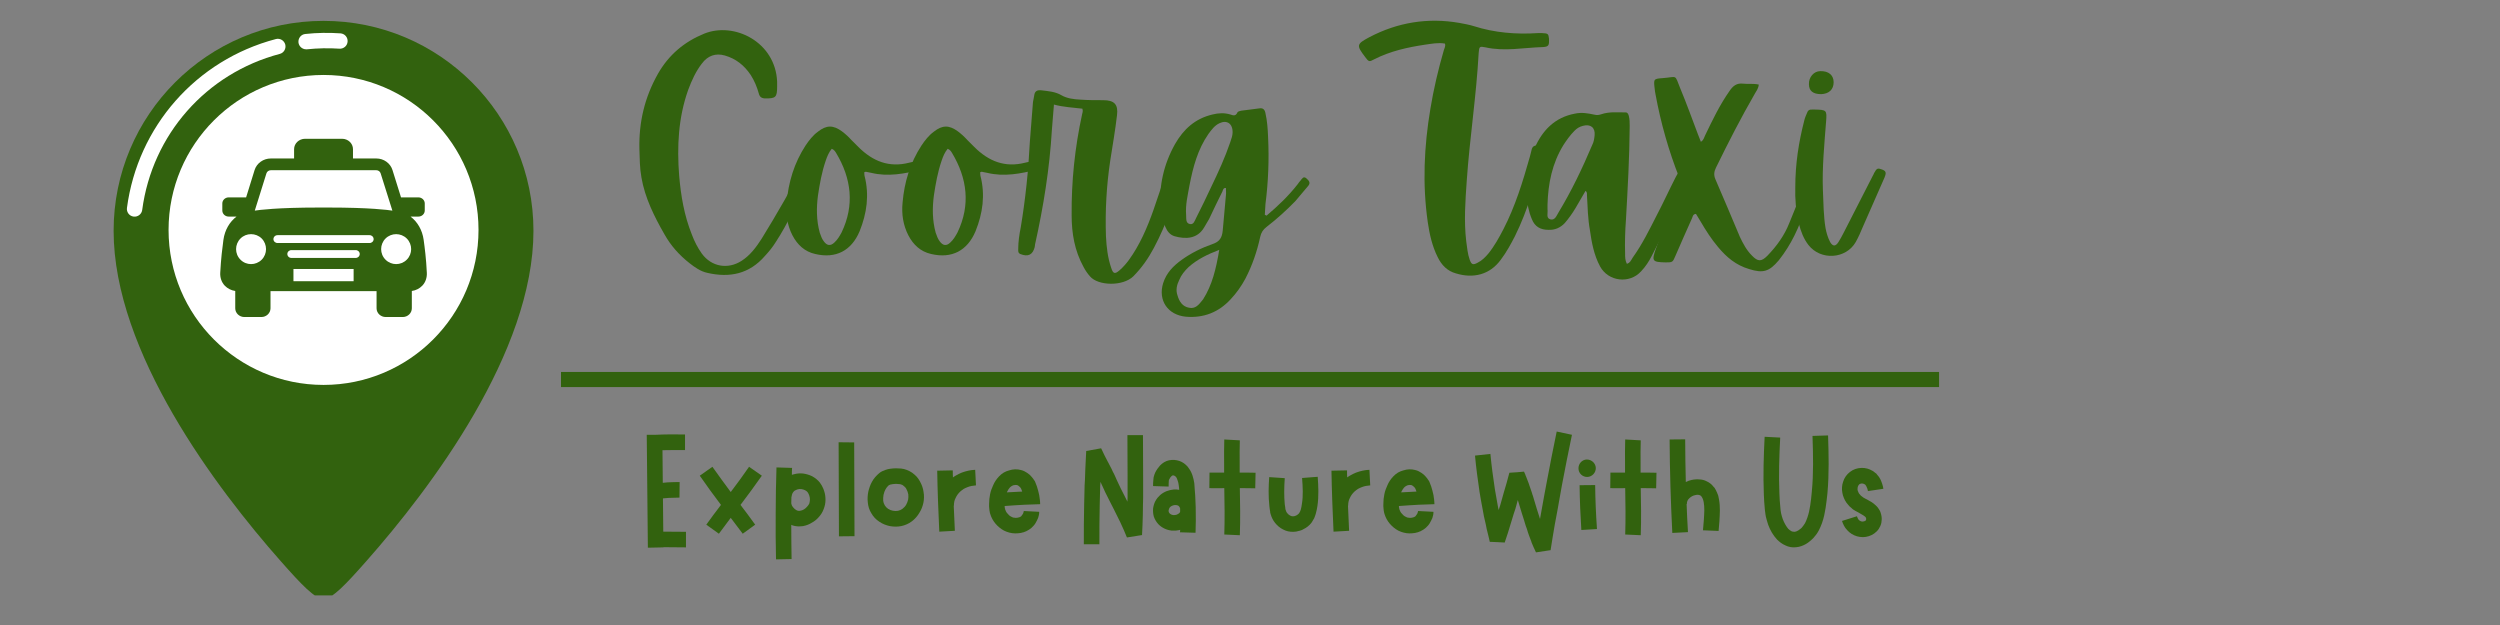 <svg xmlns="http://www.w3.org/2000/svg" xmlns:xlink="http://www.w3.org/1999/xlink" width="164" zoomAndPan="magnify" viewBox="0 0 123 30.75" height="41" preserveAspectRatio="xMidYMid meet" version="1.0"><rect x="0" y="0" width="123" height="30.75" fill="#808080" stroke="none"/><defs><g/><clipPath id="ff0b9e6509"><path d="M 5.59 1.027 L 26.246 1.027 L 26.246 29.293 L 5.59 29.293 Z M 5.59 1.027 " clip-rule="nonzero"/></clipPath><clipPath id="c6718bb13e"><path d="M 6 1.023 L 15 1.023 L 15 11 L 6 11 Z M 6 1.023 " clip-rule="nonzero"/></clipPath><clipPath id="04dd614296"><path d="M 14 1.023 L 18 1.023 L 18 3 L 14 3 Z M 14 1.023 " clip-rule="nonzero"/></clipPath></defs><path stroke-linecap="butt" transform="matrix(0.744, 0, -0, 0.744, 27.602, 18.301)" fill="none" stroke-linejoin="miter" d="M -0.001 0.499 L 91.13 0.499 " stroke="#32620e" stroke-width="1" stroke-opacity="1" stroke-miterlimit="4"/><g clip-path="url(#ff0b9e6509)"><path fill="#32620e" d="M 15.918 29.465 C 16.344 29.465 17.008 28.758 18.023 27.609 C 21.199 24.016 26.246 17.324 26.246 11.355 C 26.246 5.652 21.621 1.027 15.918 1.027 C 10.215 1.027 5.59 5.652 5.59 11.355 C 5.59 17.324 10.637 24.016 13.812 27.609 C 14.828 28.758 15.492 29.465 15.918 29.465 " fill-opacity="1" fill-rule="nonzero"/></g><g clip-path="url(#c6718bb13e)"><path fill="#ffffff" d="M 6.57 10.656 C 6.363 10.629 6.219 10.438 6.246 10.23 C 6.777 6.215 9.656 2.953 13.57 1.922 C 13.773 1.867 13.98 1.988 14.035 2.191 C 14.086 2.395 13.965 2.602 13.766 2.652 C 10.145 3.609 7.488 6.621 6.996 10.332 C 6.969 10.539 6.777 10.684 6.57 10.656 " fill-opacity="1" fill-rule="nonzero"/></g><g clip-path="url(#04dd614296)"><path fill="#ffffff" d="M 15.062 2.426 C 14.871 2.426 14.707 2.281 14.684 2.09 C 14.664 1.879 14.812 1.691 15.023 1.672 C 15.594 1.609 16.176 1.602 16.75 1.641 C 16.961 1.656 17.117 1.836 17.102 2.043 C 17.09 2.254 16.906 2.41 16.699 2.395 C 16.168 2.359 15.629 2.371 15.102 2.426 C 15.09 2.426 15.074 2.426 15.062 2.426 " fill-opacity="1" fill-rule="nonzero"/></g><path fill="#ffffff" d="M 23.543 11.312 C 23.543 15.523 20.129 18.938 15.918 18.938 C 11.707 18.938 8.293 15.523 8.293 11.312 C 8.293 7.102 11.707 3.688 15.918 3.688 C 20.129 3.688 23.543 7.102 23.543 11.312 " fill-opacity="1" fill-rule="nonzero"/><path fill="#32620e" d="M 13.109 8.527 C 13.137 8.438 13.227 8.375 13.324 8.375 L 18.516 8.375 C 18.613 8.375 18.699 8.438 18.727 8.527 L 19.305 10.363 C 19.105 10.332 18.223 10.211 16.152 10.211 L 15.684 10.211 C 13.617 10.211 12.734 10.332 12.535 10.363 Z M 21 13.422 C 20.969 12.734 20.895 12.172 20.844 11.801 C 20.777 11.312 20.535 10.91 20.199 10.656 L 20.582 10.656 C 20.758 10.656 20.898 10.523 20.898 10.355 L 20.898 10.012 C 20.898 9.844 20.758 9.711 20.582 9.711 L 19.73 9.711 L 19.309 8.363 C 19.203 8.027 18.879 7.797 18.516 7.797 L 17.367 7.797 L 17.367 7.34 C 17.367 7.059 17.129 6.828 16.832 6.828 L 15.008 6.828 C 14.711 6.828 14.469 7.059 14.469 7.34 L 14.469 7.797 L 13.324 7.797 C 12.961 7.797 12.633 8.027 12.527 8.363 L 12.109 9.711 L 11.254 9.711 C 11.078 9.711 10.938 9.844 10.938 10.012 L 10.938 10.355 C 10.938 10.523 11.078 10.656 11.254 10.656 L 11.637 10.656 C 11.301 10.91 11.059 11.312 10.992 11.801 C 10.941 12.172 10.871 12.734 10.836 13.422 C 10.824 13.652 10.895 13.883 11.059 14.055 C 11.195 14.195 11.379 14.289 11.574 14.316 L 11.574 15.168 C 11.574 15.406 11.777 15.598 12.023 15.598 L 12.859 15.598 C 13.105 15.598 13.309 15.406 13.309 15.168 L 13.309 14.324 L 18.527 14.324 L 18.527 15.168 C 18.527 15.406 18.73 15.598 18.98 15.598 L 19.812 15.598 C 20.062 15.598 20.262 15.406 20.262 15.168 L 20.262 14.316 C 20.461 14.289 20.641 14.195 20.777 14.055 C 20.941 13.883 21.012 13.652 21 13.422 " fill-opacity="1" fill-rule="nonzero"/><path fill="#ffffff" d="M 12.875 11.734 C 13.16 12.023 13.16 12.492 12.875 12.777 C 12.586 13.066 12.117 13.066 11.832 12.777 C 11.543 12.492 11.543 12.023 11.832 11.734 C 12.117 11.449 12.586 11.449 12.875 11.734 " fill-opacity="1" fill-rule="nonzero"/><path fill="#ffffff" d="M 18.184 11.957 L 13.656 11.957 C 13.543 11.957 13.453 11.871 13.453 11.766 C 13.453 11.656 13.543 11.57 13.656 11.57 L 18.184 11.57 C 18.293 11.57 18.383 11.656 18.383 11.766 C 18.383 11.871 18.293 11.957 18.184 11.957 " fill-opacity="1" fill-rule="nonzero"/><path fill="#ffffff" d="M 17.5 12.691 L 14.34 12.691 C 14.227 12.691 14.137 12.605 14.137 12.496 C 14.137 12.391 14.227 12.305 14.34 12.305 L 17.5 12.305 C 17.609 12.305 17.699 12.391 17.699 12.496 C 17.699 12.605 17.609 12.691 17.5 12.691 " fill-opacity="1" fill-rule="nonzero"/><path fill="#ffffff" d="M 14.438 13.836 L 14.438 13.234 L 17.398 13.234 L 17.398 13.836 L 14.438 13.836 " fill-opacity="1" fill-rule="nonzero"/><path fill="#ffffff" d="M 20.012 11.734 C 20.301 12.023 20.301 12.492 20.012 12.777 C 19.723 13.066 19.258 13.066 18.969 12.777 C 18.68 12.492 18.68 12.023 18.969 11.734 C 19.258 11.449 19.723 11.449 20.012 11.734 " fill-opacity="1" fill-rule="nonzero"/><g fill="#32620e" fill-opacity="1"><g transform="translate(30.743, 12.523)"><g><path d="M 0.816 -3.789 C 0.988 -2.789 1.445 -1.871 1.945 -1 C 2.258 -0.441 2.672 0.027 3.188 0.43 C 3.445 0.629 3.719 0.828 4.059 0.902 C 5.16 1.156 6.121 0.957 6.891 0.07 C 7.09 -0.145 7.277 -0.371 7.434 -0.629 C 7.734 -1.086 7.992 -1.574 8.25 -2.059 C 8.707 -2.918 9.191 -3.762 9.609 -4.648 C 9.723 -4.902 9.695 -4.961 9.406 -5.031 C 9.234 -5.062 9.121 -5.02 9.051 -4.859 C 8.992 -4.762 8.938 -4.648 8.879 -4.547 C 8.207 -3.262 7.492 -2.016 6.734 -0.785 C 6.461 -0.359 6.164 0.043 5.734 0.316 C 5.062 0.742 4.262 0.602 3.789 -0.043 C 3.574 -0.344 3.418 -0.656 3.289 -1 C 2.918 -1.93 2.758 -2.887 2.672 -3.875 C 2.559 -5.32 2.629 -6.734 3.117 -8.105 C 3.289 -8.562 3.488 -9.008 3.789 -9.395 C 4.074 -9.781 4.461 -9.922 4.918 -9.793 C 5.461 -9.637 5.875 -9.309 6.191 -8.836 C 6.375 -8.551 6.504 -8.234 6.59 -7.922 C 6.633 -7.75 6.734 -7.68 6.922 -7.68 C 7.422 -7.68 7.492 -7.734 7.492 -8.266 C 7.492 -8.336 7.492 -8.422 7.492 -8.508 C 7.406 -10.465 5.375 -11.465 3.902 -10.867 C 2.918 -10.465 2.16 -9.824 1.629 -8.895 C 0.973 -7.734 0.688 -6.52 0.715 -5.203 C 0.73 -4.734 0.73 -4.262 0.816 -3.789 Z M 0.816 -3.789 "/></g></g></g><g fill="#32620e" fill-opacity="1"><g transform="translate(39.09, 12.523)"><g><path d="M 3.504 -4.074 C 3.602 -4.059 3.688 -4.031 3.773 -4.02 C 4.605 -3.816 5.418 -3.977 6.219 -4.176 C 6.391 -4.219 6.434 -4.305 6.391 -4.477 C 6.363 -4.633 6.246 -4.648 6.121 -4.617 C 5.961 -4.574 5.805 -4.562 5.648 -4.52 C 4.648 -4.262 3.848 -4.59 3.145 -5.289 C 3.031 -5.406 2.918 -5.52 2.801 -5.633 C 2.66 -5.789 2.504 -5.934 2.332 -6.062 C 1.902 -6.375 1.574 -6.375 1.156 -6.047 C 0.902 -5.863 0.715 -5.617 0.543 -5.363 C -0.016 -4.504 -0.301 -3.559 -0.387 -2.547 C -0.441 -1.988 -0.359 -1.445 -0.102 -0.945 C 0.145 -0.473 0.5 -0.145 1.016 -0.027 C 2.031 0.215 2.801 -0.188 3.203 -1.145 C 3.559 -2.031 3.688 -2.93 3.445 -3.875 C 3.43 -3.918 3.445 -3.977 3.43 -4.047 C 3.488 -4.059 3.488 -4.074 3.504 -4.074 Z M 2.043 -5.004 C 2.801 -3.746 2.961 -2.43 2.316 -1.086 C 2.215 -0.902 2.117 -0.73 1.957 -0.586 C 1.773 -0.414 1.602 -0.43 1.445 -0.645 C 1.344 -0.773 1.301 -0.914 1.242 -1.074 C 1.074 -1.688 1.074 -2.301 1.156 -2.918 C 1.242 -3.488 1.344 -4.059 1.531 -4.605 C 1.602 -4.816 1.688 -5.031 1.832 -5.203 C 1.945 -5.16 2 -5.074 2.043 -5.004 Z M 2.043 -5.004 "/></g></g></g><g fill="#32620e" fill-opacity="1"><g transform="translate(44.793, 12.523)"><g><path d="M 3.504 -4.074 C 3.602 -4.059 3.688 -4.031 3.773 -4.02 C 4.605 -3.816 5.418 -3.977 6.219 -4.176 C 6.391 -4.219 6.434 -4.305 6.391 -4.477 C 6.363 -4.633 6.246 -4.648 6.121 -4.617 C 5.961 -4.574 5.805 -4.562 5.648 -4.52 C 4.648 -4.262 3.848 -4.59 3.145 -5.289 C 3.031 -5.406 2.918 -5.52 2.801 -5.633 C 2.66 -5.789 2.504 -5.934 2.332 -6.062 C 1.902 -6.375 1.574 -6.375 1.156 -6.047 C 0.902 -5.863 0.715 -5.617 0.543 -5.363 C -0.016 -4.504 -0.301 -3.559 -0.387 -2.547 C -0.441 -1.988 -0.359 -1.445 -0.102 -0.945 C 0.145 -0.473 0.5 -0.145 1.016 -0.027 C 2.031 0.215 2.801 -0.188 3.203 -1.145 C 3.559 -2.031 3.688 -2.93 3.445 -3.875 C 3.43 -3.918 3.445 -3.977 3.43 -4.047 C 3.488 -4.059 3.488 -4.074 3.504 -4.074 Z M 2.043 -5.004 C 2.801 -3.746 2.961 -2.43 2.316 -1.086 C 2.215 -0.902 2.117 -0.73 1.957 -0.586 C 1.773 -0.414 1.602 -0.43 1.445 -0.645 C 1.344 -0.773 1.301 -0.914 1.242 -1.074 C 1.074 -1.688 1.074 -2.301 1.156 -2.918 C 1.242 -3.488 1.344 -4.059 1.531 -4.605 C 1.602 -4.816 1.688 -5.031 1.832 -5.203 C 1.945 -5.16 2 -5.074 2.043 -5.004 Z M 2.043 -5.004 "/></g></g></g><g fill="#32620e" fill-opacity="1"><g transform="translate(50.495, 12.523)"><g><path d="M 2.746 -6.906 C 2.387 -5.262 2.215 -3.602 2.23 -1.93 C 2.23 -1.043 2.375 -0.188 2.816 0.613 C 2.902 0.773 3.004 0.93 3.133 1.074 C 3.531 1.543 4.746 1.574 5.262 1.074 C 5.676 0.656 6.004 0.188 6.277 -0.328 C 6.922 -1.531 7.336 -2.832 7.719 -4.133 C 7.762 -4.289 7.805 -4.445 7.836 -4.605 C 7.863 -4.676 7.879 -4.746 7.805 -4.789 C 7.648 -4.891 7.477 -4.875 7.305 -4.875 C 7.176 -4.875 7.148 -4.734 7.121 -4.633 C 6.906 -4.047 6.676 -3.445 6.477 -2.844 C 6.191 -1.973 5.875 -1.086 5.406 -0.285 C 5.176 0.102 4.934 0.473 4.59 0.773 C 4.359 0.973 4.273 0.957 4.176 0.656 C 4.004 0.156 3.945 -0.371 3.918 -0.902 C 3.875 -2.16 3.945 -3.402 4.133 -4.648 C 4.246 -5.375 4.375 -6.105 4.461 -6.848 C 4.531 -7.379 4.332 -7.594 3.789 -7.594 C 3.418 -7.594 3.031 -7.594 2.66 -7.621 C 2.332 -7.637 2 -7.68 1.73 -7.836 C 1.414 -8.02 1.086 -8.035 0.758 -8.078 C 0.543 -8.105 0.414 -8.051 0.387 -7.82 C 0.371 -7.707 0.344 -7.605 0.328 -7.508 C 0.285 -6.848 0.215 -6.191 0.172 -5.52 C 0.102 -4.117 -0.043 -2.73 -0.273 -1.344 C -0.344 -0.988 -0.398 -0.629 -0.398 -0.273 C -0.398 -0.172 -0.414 -0.086 -0.301 -0.027 C 0.086 0.129 0.316 0.016 0.414 -0.371 C 0.414 -0.414 0.43 -0.457 0.43 -0.5 C 0.844 -2.359 1.145 -4.23 1.258 -6.133 C 1.285 -6.535 1.328 -6.934 1.359 -7.379 C 1.832 -7.25 2.289 -7.234 2.758 -7.176 C 2.801 -7.047 2.758 -6.977 2.746 -6.906 Z M 2.746 -6.906 "/></g></g></g><g fill="#32620e" fill-opacity="1"><g transform="translate(57.327, 12.523)"><g><path d="M 4.902 -1.957 C 4.918 -2.129 4.918 -2.316 4.934 -2.488 C 5.074 -3.574 5.117 -4.691 5.062 -5.789 C 5.047 -6.176 5.02 -6.578 4.934 -6.949 C 4.902 -7.133 4.816 -7.219 4.633 -7.191 C 4.348 -7.148 4.047 -7.121 3.746 -7.078 C 3.676 -7.062 3.574 -7.047 3.547 -6.977 C 3.461 -6.793 3.332 -6.848 3.203 -6.891 C 2.918 -6.977 2.617 -6.965 2.332 -6.891 C 1.473 -6.691 0.902 -6.164 0.484 -5.434 C -0.07 -4.445 -0.316 -3.375 -0.23 -2.246 C -0.199 -1.93 -0.129 -1.629 0.016 -1.344 C 0.102 -1.145 0.23 -0.973 0.457 -0.902 C 1.016 -0.742 1.586 -0.773 1.914 -1.328 C 1.988 -1.473 2.086 -1.602 2.16 -1.746 C 2.375 -2.203 2.586 -2.645 2.816 -3.102 C 2.844 -3.176 2.859 -3.289 2.988 -3.273 C 2.988 -3.145 3.004 -3.031 2.988 -2.918 C 2.945 -2.332 2.875 -1.758 2.832 -1.188 C 2.801 -0.828 2.672 -0.629 2.332 -0.516 C 1.789 -0.328 1.273 -0.07 0.816 0.258 C 0.398 0.559 0.059 0.902 -0.102 1.414 C -0.359 2.258 0.129 2.973 1.016 3.059 C 1.887 3.133 2.629 2.844 3.219 2.203 C 3.504 1.902 3.746 1.559 3.945 1.188 C 4.289 0.527 4.52 -0.156 4.676 -0.871 C 4.719 -1.074 4.816 -1.23 4.988 -1.359 C 5.492 -1.746 5.961 -2.172 6.406 -2.629 C 6.621 -2.875 6.82 -3.133 7.035 -3.375 C 7.164 -3.531 7.078 -3.633 6.949 -3.746 C 6.805 -3.875 6.734 -3.73 6.664 -3.645 C 6.605 -3.59 6.562 -3.516 6.52 -3.461 C 6.062 -2.875 5.547 -2.387 4.988 -1.914 C 4.961 -1.93 4.934 -1.945 4.902 -1.957 Z M 3.203 -5.531 C 2.945 -4.773 2.617 -4.059 2.273 -3.344 C 2.031 -2.832 1.789 -2.316 1.531 -1.816 C 1.457 -1.672 1.402 -1.457 1.215 -1.5 C 1 -1.543 1.043 -1.773 1.031 -1.93 C 0.988 -2.445 1.113 -2.93 1.199 -3.418 C 1.371 -4.305 1.602 -5.176 2.129 -5.934 C 2.289 -6.148 2.43 -6.348 2.672 -6.461 C 3.031 -6.633 3.332 -6.449 3.316 -5.992 C 3.316 -5.863 3.262 -5.703 3.203 -5.531 Z M 1.859 2.215 C 1.844 2.23 1.832 2.23 1.832 2.246 C 1.66 2.461 1.488 2.688 1.172 2.617 C 0.844 2.559 0.688 2.301 0.602 2 C 0.516 1.746 0.57 1.5 0.688 1.258 C 0.785 1.016 0.957 0.801 1.156 0.613 C 1.574 0.242 2.059 0 2.66 -0.23 C 2.504 0.699 2.316 1.5 1.859 2.215 Z M 1.859 2.215 "/></g></g></g><g fill="#32620e" fill-opacity="1"><g transform="translate(63.888, 12.523)"><g/></g></g><g fill="#32620e" fill-opacity="1"><g transform="translate(68.376, 12.523)"><g><path d="M 2.66 -10.051 C 2.387 -9.109 2.16 -8.148 2 -7.176 C 1.688 -5.32 1.602 -3.461 1.871 -1.586 C 1.957 -1 2.086 -0.414 2.359 0.129 C 2.547 0.516 2.832 0.816 3.262 0.93 C 4.102 1.188 4.918 1 5.461 0.258 C 5.734 -0.102 5.961 -0.516 6.164 -0.914 C 6.805 -2.203 7.176 -3.59 7.551 -4.961 C 7.637 -5.277 7.551 -5.348 7.234 -5.363 C 7.105 -5.363 7.035 -5.32 6.992 -5.203 C 6.965 -5.074 6.922 -4.945 6.891 -4.805 C 6.547 -3.59 6.176 -2.375 5.59 -1.242 C 5.375 -0.828 5.148 -0.414 4.848 -0.043 C 4.703 0.129 4.531 0.301 4.332 0.398 C 4.102 0.527 4.02 0.5 3.934 0.258 C 3.832 -0.027 3.805 -0.344 3.762 -0.656 C 3.645 -1.645 3.719 -2.645 3.789 -3.645 C 3.934 -5.734 4.262 -7.82 4.375 -9.922 C 4.402 -10.238 4.418 -10.25 4.703 -10.195 C 5.648 -9.98 6.59 -10.18 7.535 -10.207 C 7.82 -10.223 7.848 -10.293 7.836 -10.609 C 7.805 -10.867 7.793 -10.879 7.492 -10.895 C 7.434 -10.895 7.363 -10.895 7.293 -10.895 C 6.219 -10.824 5.16 -10.91 4.133 -11.238 C 3.902 -11.309 3.66 -11.352 3.43 -11.395 C 1.871 -11.668 0.387 -11.422 -1 -10.695 C -1.645 -10.352 -1.645 -10.293 -1.215 -9.723 C -1.031 -9.48 -1.016 -9.465 -0.758 -9.609 C 0.027 -10.008 0.871 -10.195 1.73 -10.324 C 2.043 -10.367 2.387 -10.438 2.715 -10.379 C 2.758 -10.25 2.688 -10.152 2.66 -10.051 Z M 2.66 -10.051 "/></g></g></g><g fill="#32620e" fill-opacity="1"><g transform="translate(75.193, 12.523)"><g><path d="M 7.664 -4.004 C 7.434 -4.102 7.391 -4.09 7.25 -3.805 C 6.934 -3.188 6.648 -2.559 6.332 -1.957 C 5.961 -1.23 5.605 -0.5 5.133 0.156 C 5.062 0.273 5.004 0.414 4.848 0.457 C 4.762 0.285 4.762 0.129 4.762 -0.043 C 4.746 -0.602 4.762 -1.172 4.805 -1.73 C 4.891 -3.262 4.977 -4.773 4.988 -6.305 C 4.988 -6.477 4.988 -6.648 4.945 -6.82 C 4.918 -6.906 4.891 -6.992 4.789 -6.992 C 4.391 -6.992 3.988 -7.035 3.602 -6.906 C 3.473 -6.863 3.387 -6.848 3.262 -6.879 C 2.945 -6.949 2.629 -7.004 2.301 -6.934 C 1.301 -6.75 0.688 -6.105 0.301 -5.219 C -0.027 -4.477 -0.129 -3.688 -0.07 -2.887 C -0.059 -2.504 0.016 -2.117 0.172 -1.746 C 0.316 -1.371 0.602 -1.215 0.988 -1.215 C 1.301 -1.199 1.574 -1.316 1.789 -1.543 C 1.988 -1.773 2.172 -2.031 2.332 -2.301 C 2.488 -2.574 2.645 -2.844 2.816 -3.133 C 2.918 -3.047 2.875 -2.961 2.887 -2.887 C 2.918 -2.332 2.93 -1.758 3.031 -1.199 C 3.117 -0.586 3.23 0.027 3.531 0.586 C 3.934 1.328 4.977 1.457 5.547 0.828 C 5.762 0.602 5.934 0.344 6.078 0.059 C 6.691 -1.129 7.277 -2.344 7.82 -3.574 C 7.949 -3.859 7.934 -3.891 7.664 -4.004 Z M 3.262 -5.863 C 3.246 -5.703 3.219 -5.531 3.145 -5.391 C 2.66 -4.246 2.129 -3.133 1.488 -2.074 C 1.387 -1.914 1.316 -1.672 1.086 -1.73 C 0.859 -1.789 0.973 -2.043 0.945 -2.215 C 0.945 -2.289 0.945 -2.375 0.945 -2.461 C 0.973 -3.488 1.172 -4.488 1.73 -5.391 C 1.887 -5.633 2.059 -5.875 2.273 -6.09 C 2.387 -6.207 2.516 -6.289 2.688 -6.332 C 3.059 -6.434 3.301 -6.246 3.262 -5.863 Z M 3.262 -5.863 "/></g></g></g><g fill="#32620e" fill-opacity="1"><g transform="translate(82.554, 12.523)"><g><path d="M 3.219 -8.406 C 2.887 -8.449 2.703 -8.293 2.531 -8.035 C 2.059 -7.363 1.703 -6.621 1.344 -5.875 C 1.285 -5.762 1.273 -5.633 1.129 -5.547 C 1.074 -5.691 1.031 -5.789 0.988 -5.906 C 0.699 -6.664 0.43 -7.422 0.113 -8.18 C -0.172 -8.895 -0.016 -8.734 -0.742 -8.68 C -1.199 -8.648 -1.199 -8.637 -1.145 -8.164 C -1.129 -8.062 -1.129 -7.977 -1.102 -7.879 C -0.844 -6.477 -0.457 -5.105 0.07 -3.773 C 0.188 -3.504 0.172 -3.301 0.059 -3.047 C -0.359 -2.145 -0.758 -1.23 -1.086 -0.285 C -1.301 0.328 -1.258 0.371 -0.613 0.387 C -0.258 0.387 -0.258 0.387 -0.113 0.043 C 0.145 -0.559 0.414 -1.156 0.688 -1.773 C 0.73 -1.859 0.73 -1.988 0.887 -2 C 0.957 -1.887 1.031 -1.758 1.113 -1.629 C 1.371 -1.188 1.645 -0.758 1.973 -0.371 C 2.387 0.129 2.859 0.527 3.504 0.715 C 4.188 0.93 4.488 0.844 4.961 0.285 C 5.574 -0.484 5.977 -1.359 6.277 -2.301 C 6.32 -2.461 6.363 -2.629 6.391 -2.801 C 6.418 -2.902 6.391 -2.973 6.289 -2.988 C 6.207 -3.016 6.105 -3.031 6.047 -2.93 C 6.004 -2.844 5.961 -2.758 5.934 -2.672 C 5.777 -2.289 5.633 -1.914 5.477 -1.543 C 5.234 -0.93 4.859 -0.414 4.402 0.059 C 4.102 0.359 3.934 0.359 3.633 0.043 C 3.375 -0.215 3.203 -0.543 3.047 -0.871 C 2.645 -1.816 2.258 -2.758 1.844 -3.703 C 1.758 -3.902 1.773 -4.074 1.871 -4.273 C 2.473 -5.504 3.102 -6.734 3.789 -7.922 C 3.859 -8.051 3.961 -8.164 3.977 -8.363 C 3.703 -8.422 3.461 -8.379 3.219 -8.406 Z M 3.219 -8.406 "/></g></g></g><g fill="#32620e" fill-opacity="1"><g transform="translate(88.414, 12.523)"><g><path d="M 4.203 -4.176 C 3.961 -4.262 3.934 -4.262 3.789 -4.004 C 3.773 -3.961 3.746 -3.902 3.719 -3.859 C 3.246 -2.93 2.773 -2.016 2.301 -1.086 C 2.215 -0.914 2.129 -0.758 2.031 -0.602 C 1.887 -0.387 1.758 -0.398 1.629 -0.613 C 1.516 -0.828 1.445 -1.074 1.402 -1.301 C 1.301 -1.914 1.301 -2.547 1.273 -3.16 C 1.23 -4.289 1.344 -5.418 1.43 -6.547 C 1.473 -7.105 1.457 -7.121 0.871 -7.133 C 0.844 -7.133 0.801 -7.133 0.758 -7.133 C 0.613 -7.148 0.527 -7.09 0.484 -6.949 C 0.441 -6.836 0.387 -6.734 0.359 -6.605 C 0.086 -5.547 -0.086 -4.477 -0.086 -3.301 C -0.102 -2.758 -0.059 -2.145 0.086 -1.531 C 0.188 -1.145 0.316 -0.785 0.559 -0.473 C 1.156 0.301 2.402 0.23 2.887 -0.613 C 3.016 -0.844 3.133 -1.102 3.23 -1.344 C 3.59 -2.16 3.945 -2.973 4.305 -3.789 C 4.359 -3.945 4.434 -4.09 4.203 -4.176 Z M 1.188 -7.891 C 1.574 -7.906 1.801 -8.121 1.801 -8.477 C 1.801 -8.82 1.559 -9.035 1.145 -9.023 C 0.828 -9.023 0.57 -8.723 0.586 -8.379 C 0.586 -8.051 0.785 -7.891 1.188 -7.891 Z M 1.188 -7.891 "/></g></g></g><g fill="#32620e" fill-opacity="1"><g transform="translate(29.994, 26.97)"><g/></g></g><g fill="#32620e" fill-opacity="1"><g transform="translate(31.5, 26.97)"><g><path d="M 1.324 -0.812 C 1.262 -0.812 1.195 -0.812 1.133 -0.812 L 1.117 -2.449 C 1.203 -2.457 1.301 -2.465 1.395 -2.473 C 1.578 -2.48 1.762 -2.488 1.93 -2.488 L 1.938 -3.254 C 1.73 -3.254 1.539 -3.246 1.348 -3.238 C 1.27 -3.23 1.188 -3.223 1.109 -3.215 L 1.094 -4.82 C 1.461 -4.828 1.828 -4.828 2.203 -4.828 L 2.203 -5.594 C 1.715 -5.602 1.238 -5.602 0.742 -5.578 L 0.32 -5.578 L 0.375 -0.023 L 1.141 -0.039 L 1.141 -0.047 C 1.195 -0.047 1.262 -0.047 1.316 -0.047 L 2.25 -0.039 L 2.25 -0.805 Z M 1.324 -0.812 "/></g></g></g><g fill="#32620e" fill-opacity="1"><g transform="translate(34.077, 26.97)"><g><path d="M 3.406 -3.566 L 2.777 -4.004 C 2.488 -3.582 2.188 -3.176 1.875 -2.762 C 1.57 -3.176 1.27 -3.582 0.973 -4.004 L 0.352 -3.566 C 0.688 -3.078 1.039 -2.602 1.395 -2.129 C 1.148 -1.812 0.91 -1.484 0.672 -1.156 L 1.293 -0.711 C 1.484 -0.973 1.676 -1.23 1.875 -1.492 C 2.074 -1.23 2.273 -0.973 2.465 -0.711 L 3.078 -1.156 C 2.84 -1.484 2.602 -1.812 2.355 -2.129 C 2.715 -2.602 3.062 -3.078 3.406 -3.566 Z M 3.406 -3.566 "/></g></g></g><g fill="#32620e" fill-opacity="1"><g transform="translate(37.844, 26.97)"><g><path d="M 2.703 -2.816 C 2.68 -2.887 2.656 -2.953 2.617 -3.023 C 2.602 -3.055 2.586 -3.09 2.562 -3.121 C 2.555 -3.137 2.547 -3.152 2.531 -3.168 L 2.496 -3.223 C 2.395 -3.352 2.266 -3.453 2.121 -3.535 C 1.98 -3.605 1.836 -3.648 1.676 -3.672 C 1.523 -3.688 1.371 -3.68 1.223 -3.637 C 1.18 -3.629 1.148 -3.621 1.117 -3.605 C 1.117 -3.719 1.117 -3.84 1.125 -3.949 L 0.359 -3.973 C 0.336 -3.223 0.32 -2.465 0.32 -1.707 C 0.312 -0.957 0.32 -0.199 0.336 0.551 L 1.102 0.535 C 1.094 -0.023 1.086 -0.59 1.086 -1.148 C 1.109 -1.133 1.141 -1.125 1.164 -1.117 C 1.246 -1.086 1.355 -1.078 1.43 -1.07 C 1.508 -1.07 1.586 -1.078 1.668 -1.086 C 1.828 -1.117 1.973 -1.172 2.098 -1.254 C 2.234 -1.324 2.348 -1.422 2.441 -1.531 C 2.539 -1.637 2.633 -1.781 2.68 -1.922 C 2.738 -2.066 2.77 -2.219 2.77 -2.371 C 2.77 -2.52 2.754 -2.672 2.703 -2.816 Z M 1.973 -2.195 C 1.945 -2.137 1.914 -2.098 1.867 -2.043 C 1.82 -1.988 1.762 -1.938 1.707 -1.906 C 1.652 -1.875 1.598 -1.852 1.539 -1.844 C 1.508 -1.836 1.484 -1.836 1.453 -1.836 C 1.445 -1.836 1.43 -1.836 1.422 -1.844 C 1.422 -1.844 1.414 -1.844 1.414 -1.844 C 1.406 -1.844 1.406 -1.844 1.395 -1.844 C 1.355 -1.859 1.301 -1.891 1.254 -1.93 C 1.203 -1.98 1.156 -2.027 1.125 -2.082 C 1.102 -2.129 1.094 -2.18 1.094 -2.188 L 1.086 -2.188 C 1.086 -2.305 1.094 -2.418 1.094 -2.531 L 1.102 -2.531 C 1.109 -2.602 1.125 -2.656 1.148 -2.703 C 1.172 -2.754 1.203 -2.785 1.246 -2.824 C 1.27 -2.832 1.293 -2.855 1.324 -2.863 C 1.348 -2.879 1.379 -2.887 1.406 -2.895 C 1.461 -2.914 1.523 -2.914 1.586 -2.906 C 1.715 -2.887 1.828 -2.832 1.891 -2.754 C 1.891 -2.746 1.891 -2.746 1.898 -2.738 C 1.898 -2.73 1.906 -2.723 1.914 -2.715 C 1.922 -2.703 1.93 -2.688 1.938 -2.672 C 1.953 -2.641 1.961 -2.617 1.973 -2.586 C 1.996 -2.52 2.004 -2.449 2.004 -2.387 C 2.004 -2.32 1.988 -2.258 1.973 -2.195 Z M 1.973 -2.195 "/></g></g></g><g fill="#32620e" fill-opacity="1"><g transform="translate(40.94, 26.97)"><g><path d="M 1.086 -5.203 L 0.32 -5.211 L 0.336 -0.582 L 1.102 -0.59 Z M 1.086 -5.203 "/></g></g></g><g fill="#32620e" fill-opacity="1"><g transform="translate(42.368, 26.97)"><g><path d="M 3.07 -2.77 C 3.047 -2.953 2.984 -3.121 2.895 -3.281 L 2.863 -3.336 C 2.848 -3.352 2.84 -3.375 2.824 -3.398 C 2.793 -3.438 2.77 -3.473 2.738 -3.512 C 2.664 -3.582 2.594 -3.656 2.512 -3.711 C 2.434 -3.766 2.34 -3.812 2.25 -3.848 C 2.203 -3.863 2.156 -3.879 2.105 -3.895 C 2.059 -3.902 2.004 -3.91 1.961 -3.918 C 1.797 -3.934 1.629 -3.934 1.453 -3.91 C 1.363 -3.902 1.277 -3.879 1.188 -3.848 C 1.094 -3.812 0.988 -3.773 0.895 -3.695 C 0.75 -3.574 0.621 -3.43 0.535 -3.27 C 0.445 -3.113 0.391 -2.938 0.352 -2.777 C 0.32 -2.617 0.305 -2.434 0.328 -2.25 C 0.344 -2.066 0.398 -1.883 0.504 -1.715 C 0.598 -1.547 0.734 -1.406 0.895 -1.301 C 1.062 -1.188 1.23 -1.125 1.414 -1.086 C 1.586 -1.055 1.781 -1.047 1.973 -1.086 C 2.156 -1.125 2.34 -1.203 2.488 -1.316 C 2.641 -1.43 2.762 -1.57 2.855 -1.723 C 2.953 -1.875 3.023 -2.043 3.062 -2.227 C 3.098 -2.402 3.105 -2.586 3.07 -2.77 Z M 2.312 -2.387 C 2.289 -2.297 2.258 -2.211 2.211 -2.129 C 2.164 -2.051 2.098 -1.988 2.035 -1.938 C 1.898 -1.836 1.738 -1.805 1.555 -1.844 C 1.379 -1.875 1.246 -1.973 1.164 -2.105 C 1.125 -2.172 1.094 -2.25 1.086 -2.34 C 1.078 -2.426 1.086 -2.52 1.102 -2.625 C 1.148 -2.832 1.23 -2.984 1.363 -3.098 C 1.371 -3.098 1.395 -3.113 1.438 -3.129 C 1.469 -3.137 1.516 -3.145 1.562 -3.152 C 1.66 -3.168 1.77 -3.168 1.867 -3.152 C 1.883 -3.152 1.891 -3.152 1.898 -3.152 C 1.906 -3.152 1.922 -3.152 1.93 -3.145 C 1.945 -3.145 1.961 -3.137 1.98 -3.129 C 2.012 -3.121 2.043 -3.105 2.074 -3.078 C 2.105 -3.055 2.129 -3.031 2.156 -3.008 C 2.188 -2.977 2.203 -2.953 2.227 -2.906 C 2.273 -2.824 2.305 -2.738 2.32 -2.648 C 2.328 -2.562 2.328 -2.473 2.312 -2.387 Z M 2.312 -2.387 "/></g></g></g><g fill="#32620e" fill-opacity="1"><g transform="translate(45.791, 26.97)"><g><path d="M 2.188 -3.855 C 1.961 -3.848 1.746 -3.797 1.531 -3.719 C 1.43 -3.68 1.316 -3.621 1.223 -3.566 C 1.172 -3.535 1.133 -3.512 1.094 -3.48 C 1.086 -3.59 1.086 -3.711 1.086 -3.828 L 0.32 -3.812 C 0.336 -2.816 0.375 -1.812 0.422 -0.812 L 1.188 -0.855 C 1.172 -1.27 1.148 -1.684 1.133 -2.09 L 1.141 -2.09 C 1.141 -2.227 1.164 -2.355 1.223 -2.465 C 1.277 -2.586 1.355 -2.695 1.461 -2.793 L 1.539 -2.855 C 1.562 -2.871 1.598 -2.895 1.621 -2.914 C 1.684 -2.945 1.738 -2.977 1.805 -3 C 1.938 -3.055 2.082 -3.078 2.227 -3.09 Z M 2.188 -3.855 "/></g></g></g><g fill="#32620e" fill-opacity="1"><g transform="translate(48.344, 26.97)"><g><path d="M 2.004 -1.738 C 1.996 -1.707 1.98 -1.676 1.953 -1.645 C 1.938 -1.621 1.914 -1.598 1.898 -1.57 C 1.875 -1.555 1.859 -1.539 1.844 -1.539 C 1.844 -1.531 1.836 -1.531 1.828 -1.531 L 1.812 -1.523 L 1.789 -1.516 C 1.77 -1.516 1.762 -1.508 1.754 -1.508 L 1.723 -1.5 C 1.691 -1.492 1.652 -1.492 1.621 -1.492 C 1.547 -1.492 1.477 -1.508 1.414 -1.547 C 1.34 -1.578 1.277 -1.637 1.23 -1.699 C 1.172 -1.754 1.133 -1.836 1.109 -1.906 C 1.102 -1.922 1.102 -1.938 1.102 -1.953 L 1.094 -1.961 C 1.094 -1.973 1.094 -1.98 1.094 -1.988 C 1.094 -1.996 1.094 -2.012 1.086 -2.027 C 1.086 -2.043 1.086 -2.059 1.086 -2.074 C 1.414 -2.098 1.738 -2.121 2.066 -2.137 L 2.832 -2.164 C 2.832 -2.242 2.824 -2.312 2.816 -2.395 C 2.809 -2.465 2.793 -2.539 2.785 -2.609 C 2.754 -2.746 2.723 -2.887 2.672 -3.039 C 2.648 -3.113 2.617 -3.191 2.578 -3.281 C 2.562 -3.297 2.555 -3.32 2.539 -3.344 L 2.512 -3.375 L 2.496 -3.406 C 2.465 -3.438 2.441 -3.48 2.41 -3.512 C 2.355 -3.582 2.281 -3.648 2.195 -3.703 C 2.105 -3.766 2.012 -3.812 1.906 -3.84 C 1.691 -3.902 1.492 -3.887 1.309 -3.828 C 1.211 -3.805 1.125 -3.766 1.039 -3.719 C 0.949 -3.664 0.879 -3.605 0.812 -3.535 C 0.68 -3.398 0.582 -3.246 0.52 -3.098 C 0.453 -2.953 0.398 -2.809 0.367 -2.648 C 0.336 -2.496 0.32 -2.34 0.32 -2.188 C 0.312 -2.105 0.32 -2.027 0.328 -1.945 C 0.328 -1.922 0.328 -1.906 0.336 -1.891 C 0.336 -1.875 0.336 -1.867 0.336 -1.859 L 0.344 -1.82 C 0.352 -1.77 0.359 -1.723 0.375 -1.684 C 0.43 -1.5 0.52 -1.34 0.637 -1.203 C 0.75 -1.07 0.895 -0.949 1.055 -0.863 C 1.223 -0.781 1.414 -0.727 1.605 -0.727 C 1.691 -0.727 1.789 -0.734 1.883 -0.75 L 1.945 -0.766 C 1.973 -0.773 1.988 -0.781 2.012 -0.781 L 2.074 -0.805 L 2.105 -0.82 C 2.113 -0.82 2.129 -0.82 2.137 -0.828 C 2.242 -0.879 2.34 -0.941 2.41 -1.004 C 2.488 -1.078 2.555 -1.148 2.602 -1.23 C 2.648 -1.316 2.695 -1.395 2.73 -1.484 C 2.762 -1.578 2.785 -1.676 2.785 -1.789 L 2.027 -1.828 C 2.02 -1.812 2.02 -1.77 2.004 -1.738 Z M 1.348 -2.992 C 1.371 -3.016 1.406 -3.039 1.43 -3.055 C 1.461 -3.07 1.492 -3.09 1.523 -3.098 C 1.586 -3.113 1.66 -3.113 1.699 -3.105 C 1.738 -3.09 1.781 -3.062 1.836 -3.008 C 1.852 -2.992 1.859 -2.977 1.875 -2.961 L 1.883 -2.953 C 1.883 -2.945 1.883 -2.945 1.883 -2.945 C 1.883 -2.945 1.883 -2.945 1.883 -2.938 C 1.891 -2.938 1.891 -2.93 1.898 -2.922 C 1.914 -2.887 1.93 -2.848 1.945 -2.793 C 1.945 -2.793 1.945 -2.793 1.945 -2.785 C 1.699 -2.777 1.445 -2.762 1.195 -2.746 C 1.203 -2.754 1.203 -2.77 1.211 -2.785 C 1.254 -2.871 1.301 -2.945 1.348 -2.992 Z M 1.348 -2.992 "/></g></g></g><g fill="#32620e" fill-opacity="1"><g transform="translate(51.504, 26.97)"><g/></g></g><g fill="#32620e" fill-opacity="1"><g transform="translate(53.004, 26.97)"><g><path d="M 3.23 -5.562 L 2.465 -5.562 L 2.473 -3.504 C 2.473 -3.16 2.473 -2.816 2.473 -2.48 L 2.465 -2.289 L 2.305 -2.609 C 2.25 -2.723 2.195 -2.824 2.137 -2.938 C 2.09 -3.039 2.035 -3.152 1.988 -3.254 C 1.961 -3.312 1.938 -3.359 1.914 -3.414 L 1.875 -3.504 L 1.836 -3.59 L 1.797 -3.672 L 1.754 -3.75 C 1.73 -3.805 1.699 -3.863 1.676 -3.918 L 1.508 -4.238 C 1.395 -4.453 1.285 -4.66 1.172 -4.914 L 0.438 -4.781 L 0.414 -4.309 L 0.391 -3.828 L 0.375 -3.352 L 0.359 -3.09 C 0.352 -2.762 0.344 -2.441 0.336 -2.121 C 0.32 -1.477 0.32 -0.836 0.32 -0.191 L 1.086 -0.191 C 1.086 -0.828 1.086 -1.469 1.102 -2.105 C 1.109 -2.418 1.117 -2.738 1.125 -3.055 L 1.141 -3.27 L 1.141 -3.262 L 1.172 -3.191 L 1.211 -3.105 C 1.238 -3.047 1.262 -2.992 1.293 -2.93 C 1.34 -2.816 1.395 -2.703 1.453 -2.594 C 1.508 -2.48 1.562 -2.371 1.621 -2.258 L 1.789 -1.93 C 2.012 -1.492 2.227 -1.062 2.441 -0.527 L 3.184 -0.645 C 3.191 -0.805 3.199 -0.973 3.207 -1.133 L 3.215 -1.379 L 3.223 -1.637 C 3.223 -1.805 3.23 -1.98 3.23 -2.145 L 3.238 -2.473 C 3.238 -2.816 3.238 -3.16 3.238 -3.504 Z M 3.23 -5.562 "/></g></g></g><g fill="#32620e" fill-opacity="1"><g transform="translate(56.571, 26.97)"><g><path d="M 2.258 -1.973 C 2.258 -1.98 2.258 -1.996 2.258 -2.004 C 2.25 -2.195 2.242 -2.387 2.234 -2.578 C 2.227 -2.68 2.219 -2.777 2.211 -2.879 C 2.203 -2.984 2.195 -3.09 2.188 -3.199 C 2.172 -3.312 2.145 -3.43 2.105 -3.559 C 2.066 -3.68 2.012 -3.805 1.922 -3.926 C 1.883 -3.988 1.836 -4.047 1.77 -4.102 C 1.715 -4.156 1.645 -4.203 1.562 -4.246 C 1.422 -4.316 1.246 -4.355 1.07 -4.34 C 0.895 -4.332 0.727 -4.262 0.59 -4.148 C 0.527 -4.094 0.473 -4.039 0.422 -3.965 L 0.406 -3.941 L 0.391 -3.926 L 0.367 -3.895 C 0.352 -3.871 0.344 -3.848 0.32 -3.82 C 0.289 -3.766 0.246 -3.695 0.223 -3.613 C 0.191 -3.527 0.176 -3.445 0.176 -3.383 C 0.16 -3.254 0.16 -3.152 0.16 -3.055 L 0.926 -3.031 C 0.926 -3.129 0.926 -3.23 0.934 -3.305 C 0.941 -3.336 0.941 -3.352 0.941 -3.359 C 0.949 -3.367 0.957 -3.383 0.973 -3.414 L 1.004 -3.473 L 1.031 -3.504 C 1.031 -3.504 1.039 -3.512 1.039 -3.512 L 1.047 -3.52 C 1.055 -3.535 1.062 -3.543 1.078 -3.551 C 1.086 -3.559 1.094 -3.566 1.109 -3.574 C 1.117 -3.574 1.125 -3.582 1.141 -3.582 C 1.164 -3.582 1.188 -3.574 1.223 -3.559 C 1.238 -3.551 1.27 -3.527 1.301 -3.488 C 1.324 -3.445 1.355 -3.391 1.371 -3.32 C 1.395 -3.254 1.414 -3.184 1.422 -3.098 C 1.438 -3.023 1.438 -2.953 1.445 -2.871 C 1.355 -2.887 1.27 -2.895 1.18 -2.887 C 0.934 -2.863 0.711 -2.785 0.512 -2.617 C 0.461 -2.57 0.414 -2.52 0.375 -2.473 C 0.336 -2.426 0.305 -2.371 0.27 -2.312 C 0.215 -2.203 0.176 -2.074 0.16 -1.945 C 0.152 -1.82 0.16 -1.676 0.199 -1.547 C 0.246 -1.414 0.32 -1.293 0.406 -1.195 C 0.582 -1.004 0.82 -0.895 1.078 -0.863 C 1.109 -0.863 1.141 -0.863 1.18 -0.863 C 1.211 -0.863 1.238 -0.863 1.27 -0.863 C 1.324 -0.871 1.379 -0.879 1.438 -0.887 C 1.453 -0.895 1.477 -0.895 1.492 -0.902 C 1.492 -0.863 1.492 -0.82 1.484 -0.781 L 2.25 -0.758 C 2.266 -1.164 2.266 -1.562 2.258 -1.973 Z M 1.387 -1.684 C 1.355 -1.66 1.324 -1.645 1.277 -1.637 C 1.254 -1.637 1.23 -1.629 1.203 -1.629 C 1.195 -1.629 1.18 -1.629 1.172 -1.629 C 1.164 -1.629 1.156 -1.629 1.148 -1.629 C 1.086 -1.637 1.012 -1.668 0.973 -1.715 C 0.949 -1.738 0.941 -1.762 0.934 -1.781 C 0.926 -1.805 0.918 -1.836 0.926 -1.867 C 0.934 -1.922 0.965 -1.996 1.012 -2.035 C 1.07 -2.082 1.148 -2.113 1.23 -2.121 C 1.277 -2.121 1.309 -2.121 1.34 -2.113 C 1.371 -2.105 1.406 -2.09 1.422 -2.074 C 1.453 -2.051 1.484 -1.996 1.492 -1.953 C 1.492 -1.953 1.492 -1.945 1.492 -1.945 C 1.492 -1.898 1.492 -1.852 1.492 -1.797 C 1.484 -1.77 1.477 -1.754 1.461 -1.738 C 1.445 -1.715 1.422 -1.699 1.387 -1.684 Z M 1.387 -1.684 "/></g></g></g><g fill="#32620e" fill-opacity="1"><g transform="translate(59.18, 26.97)"><g><path d="M 2.594 -3.711 C 2.328 -3.719 2.074 -3.719 1.812 -3.719 L 1.812 -4.156 C 1.812 -4.547 1.805 -4.938 1.82 -5.305 L 1.055 -5.348 C 1.039 -4.938 1.047 -4.547 1.047 -4.156 L 1.047 -3.719 C 0.805 -3.719 0.566 -3.719 0.328 -3.719 L 0.32 -2.953 C 0.559 -2.945 0.805 -2.953 1.055 -2.953 L 1.07 -1.82 C 1.07 -1.438 1.07 -1.047 1.055 -0.672 L 1.82 -0.637 C 1.836 -1.047 1.836 -1.43 1.836 -1.828 L 1.82 -2.953 C 2.074 -2.953 2.32 -2.953 2.578 -2.945 Z M 2.594 -3.711 "/></g></g></g><g fill="#32620e" fill-opacity="1"><g transform="translate(62.101, 26.97)"><g><path d="M 2.762 -2.809 C 2.762 -3.047 2.746 -3.281 2.73 -3.512 L 1.961 -3.453 C 1.996 -3.008 2.02 -2.578 1.953 -2.18 C 1.938 -2.074 1.922 -1.98 1.898 -1.898 C 1.883 -1.859 1.875 -1.828 1.859 -1.797 C 1.844 -1.762 1.828 -1.738 1.812 -1.715 C 1.781 -1.676 1.738 -1.645 1.684 -1.613 C 1.676 -1.605 1.66 -1.605 1.645 -1.598 L 1.621 -1.586 C 1.613 -1.586 1.605 -1.586 1.598 -1.578 C 1.57 -1.57 1.547 -1.57 1.516 -1.57 C 1.469 -1.562 1.422 -1.578 1.371 -1.605 C 1.324 -1.629 1.277 -1.668 1.238 -1.715 C 1.195 -1.762 1.172 -1.82 1.156 -1.875 C 1.148 -1.883 1.148 -1.891 1.148 -1.898 L 1.148 -1.906 C 1.148 -1.914 1.141 -1.914 1.141 -1.922 L 1.133 -2.004 C 1.125 -2.051 1.117 -2.098 1.109 -2.156 C 1.07 -2.57 1.078 -3 1.109 -3.445 L 0.344 -3.496 C 0.312 -3.031 0.297 -2.562 0.352 -2.066 C 0.359 -2.012 0.367 -1.945 0.375 -1.883 L 0.391 -1.797 C 0.391 -1.789 0.391 -1.77 0.391 -1.762 L 0.398 -1.73 L 0.414 -1.676 C 0.461 -1.508 0.535 -1.363 0.637 -1.238 C 0.742 -1.109 0.871 -0.996 1.031 -0.918 C 1.18 -0.836 1.363 -0.797 1.539 -0.805 C 1.629 -0.805 1.715 -0.82 1.797 -0.848 C 1.82 -0.848 1.836 -0.855 1.859 -0.863 L 1.914 -0.879 C 1.953 -0.895 1.996 -0.91 2.027 -0.934 C 2.18 -1.004 2.32 -1.117 2.426 -1.254 C 2.473 -1.324 2.512 -1.395 2.555 -1.469 C 2.586 -1.539 2.609 -1.613 2.633 -1.684 C 2.672 -1.82 2.695 -1.945 2.715 -2.066 C 2.754 -2.312 2.762 -2.57 2.762 -2.809 Z M 2.762 -2.809 "/></g></g></g><g fill="#32620e" fill-opacity="1"><g transform="translate(65.188, 26.97)"><g><path d="M 2.188 -3.855 C 1.961 -3.848 1.746 -3.797 1.531 -3.719 C 1.43 -3.68 1.316 -3.621 1.223 -3.566 C 1.172 -3.535 1.133 -3.512 1.094 -3.48 C 1.086 -3.59 1.086 -3.711 1.086 -3.828 L 0.32 -3.812 C 0.336 -2.816 0.375 -1.812 0.422 -0.812 L 1.188 -0.855 C 1.172 -1.27 1.148 -1.684 1.133 -2.09 L 1.141 -2.09 C 1.141 -2.227 1.164 -2.355 1.223 -2.465 C 1.277 -2.586 1.355 -2.695 1.461 -2.793 L 1.539 -2.855 C 1.562 -2.871 1.598 -2.895 1.621 -2.914 C 1.684 -2.945 1.738 -2.977 1.805 -3 C 1.938 -3.055 2.082 -3.078 2.227 -3.09 Z M 2.188 -3.855 "/></g></g></g><g fill="#32620e" fill-opacity="1"><g transform="translate(67.742, 26.97)"><g><path d="M 2.004 -1.738 C 1.996 -1.707 1.98 -1.676 1.953 -1.645 C 1.938 -1.621 1.914 -1.598 1.898 -1.57 C 1.875 -1.555 1.859 -1.539 1.844 -1.539 C 1.844 -1.531 1.836 -1.531 1.828 -1.531 L 1.812 -1.523 L 1.789 -1.516 C 1.77 -1.516 1.762 -1.508 1.754 -1.508 L 1.723 -1.5 C 1.691 -1.492 1.652 -1.492 1.621 -1.492 C 1.547 -1.492 1.477 -1.508 1.414 -1.547 C 1.34 -1.578 1.277 -1.637 1.23 -1.699 C 1.172 -1.754 1.133 -1.836 1.109 -1.906 C 1.102 -1.922 1.102 -1.938 1.102 -1.953 L 1.094 -1.961 C 1.094 -1.973 1.094 -1.98 1.094 -1.988 C 1.094 -1.996 1.094 -2.012 1.086 -2.027 C 1.086 -2.043 1.086 -2.059 1.086 -2.074 C 1.414 -2.098 1.738 -2.121 2.066 -2.137 L 2.832 -2.164 C 2.832 -2.242 2.824 -2.312 2.816 -2.395 C 2.809 -2.465 2.793 -2.539 2.785 -2.609 C 2.754 -2.746 2.723 -2.887 2.672 -3.039 C 2.648 -3.113 2.617 -3.191 2.578 -3.281 C 2.562 -3.297 2.555 -3.32 2.539 -3.344 L 2.512 -3.375 L 2.496 -3.406 C 2.465 -3.438 2.441 -3.48 2.41 -3.512 C 2.355 -3.582 2.281 -3.648 2.195 -3.703 C 2.105 -3.766 2.012 -3.812 1.906 -3.84 C 1.691 -3.902 1.492 -3.887 1.309 -3.828 C 1.211 -3.805 1.125 -3.766 1.039 -3.719 C 0.949 -3.664 0.879 -3.605 0.812 -3.535 C 0.68 -3.398 0.582 -3.246 0.52 -3.098 C 0.453 -2.953 0.398 -2.809 0.367 -2.648 C 0.336 -2.496 0.32 -2.34 0.32 -2.188 C 0.312 -2.105 0.32 -2.027 0.328 -1.945 C 0.328 -1.922 0.328 -1.906 0.336 -1.891 C 0.336 -1.875 0.336 -1.867 0.336 -1.859 L 0.344 -1.82 C 0.352 -1.77 0.359 -1.723 0.375 -1.684 C 0.43 -1.5 0.52 -1.34 0.637 -1.203 C 0.75 -1.07 0.895 -0.949 1.055 -0.863 C 1.223 -0.781 1.414 -0.727 1.605 -0.727 C 1.691 -0.727 1.789 -0.734 1.883 -0.75 L 1.945 -0.766 C 1.973 -0.773 1.988 -0.781 2.012 -0.781 L 2.074 -0.805 L 2.105 -0.82 C 2.113 -0.82 2.129 -0.82 2.137 -0.828 C 2.242 -0.879 2.34 -0.941 2.41 -1.004 C 2.488 -1.078 2.555 -1.148 2.602 -1.23 C 2.648 -1.316 2.695 -1.395 2.73 -1.484 C 2.762 -1.578 2.785 -1.676 2.785 -1.789 L 2.027 -1.828 C 2.02 -1.812 2.02 -1.77 2.004 -1.738 Z M 1.348 -2.992 C 1.371 -3.016 1.406 -3.039 1.43 -3.055 C 1.461 -3.07 1.492 -3.09 1.523 -3.098 C 1.586 -3.113 1.66 -3.113 1.699 -3.105 C 1.738 -3.09 1.781 -3.062 1.836 -3.008 C 1.852 -2.992 1.859 -2.977 1.875 -2.961 L 1.883 -2.953 C 1.883 -2.945 1.883 -2.945 1.883 -2.945 C 1.883 -2.945 1.883 -2.945 1.883 -2.938 C 1.891 -2.938 1.891 -2.93 1.898 -2.922 C 1.914 -2.887 1.93 -2.848 1.945 -2.793 C 1.945 -2.793 1.945 -2.793 1.945 -2.785 C 1.699 -2.777 1.445 -2.762 1.195 -2.746 C 1.203 -2.754 1.203 -2.77 1.211 -2.785 C 1.254 -2.871 1.301 -2.945 1.348 -2.992 Z M 1.348 -2.992 "/></g></g></g><g fill="#32620e" fill-opacity="1"><g transform="translate(70.902, 26.97)"><g/></g></g><g fill="#32620e" fill-opacity="1"><g transform="translate(72.402, 26.97)"><g><path d="M 4.188 -5.738 C 4.012 -4.906 3.855 -4.078 3.695 -3.238 C 3.613 -2.824 3.543 -2.41 3.465 -1.988 L 3.367 -1.438 L 3.207 -1.938 C 3.145 -2.145 3.078 -2.363 3.016 -2.578 L 2.992 -2.641 L 2.969 -2.723 L 2.863 -3.031 C 2.848 -3.09 2.824 -3.145 2.809 -3.191 L 2.695 -3.488 L 2.664 -3.559 C 2.656 -3.582 2.648 -3.605 2.641 -3.629 L 2.578 -3.766 L 2.219 -3.734 L 1.859 -3.711 L 1.723 -3.207 L 1.578 -2.715 L 1.422 -2.156 L 1.332 -1.875 L 1.301 -2.02 C 1.246 -2.305 1.195 -2.594 1.148 -2.887 C 1.062 -3.465 0.98 -4.047 0.926 -4.637 L 0.168 -4.555 C 0.223 -3.957 0.305 -3.359 0.391 -2.77 C 0.438 -2.465 0.496 -2.172 0.551 -1.875 L 0.605 -1.578 L 0.703 -1.148 C 0.727 -1.004 0.758 -0.871 0.797 -0.727 L 0.848 -0.52 L 0.895 -0.312 L 1.262 -0.297 L 1.629 -0.277 L 1.789 -0.758 L 1.938 -1.246 L 2.074 -1.691 L 2.156 -1.938 L 2.273 -2.363 L 2.281 -2.348 C 2.348 -2.137 2.41 -1.922 2.473 -1.715 L 2.578 -1.387 L 2.625 -1.23 C 2.633 -1.211 2.648 -1.148 2.664 -1.102 L 2.723 -0.941 C 2.754 -0.836 2.785 -0.727 2.824 -0.629 L 2.938 -0.328 L 2.961 -0.254 C 2.969 -0.23 2.984 -0.207 2.992 -0.184 L 3.047 -0.055 C 3.09 0.031 3.129 0.121 3.168 0.207 L 3.887 0.098 L 3.988 -0.535 L 4.094 -1.164 L 4.223 -1.852 C 4.293 -2.266 4.371 -2.68 4.445 -3.098 C 4.605 -3.926 4.762 -4.754 4.938 -5.578 Z M 4.188 -5.738 "/></g></g></g><g fill="#32620e" fill-opacity="1"><g transform="translate(77.341, 26.97)"><g><path d="M 1.141 -3.105 L 0.375 -3.098 C 0.383 -2.363 0.414 -1.629 0.461 -0.895 L 1.23 -0.941 C 1.18 -1.668 1.148 -2.387 1.141 -3.105 Z M 0.758 -3.504 C 0.988 -3.512 1.18 -3.711 1.172 -3.949 C 1.164 -4.18 0.965 -4.363 0.727 -4.363 C 0.496 -4.355 0.312 -4.156 0.32 -3.918 C 0.32 -3.688 0.52 -3.496 0.758 -3.504 Z M 0.758 -3.504 "/></g></g></g><g fill="#32620e" fill-opacity="1"><g transform="translate(78.905, 26.97)"><g><path d="M 2.594 -3.711 C 2.328 -3.719 2.074 -3.719 1.812 -3.719 L 1.812 -4.156 C 1.812 -4.547 1.805 -4.938 1.82 -5.305 L 1.055 -5.348 C 1.039 -4.938 1.047 -4.547 1.047 -4.156 L 1.047 -3.719 C 0.805 -3.719 0.566 -3.719 0.328 -3.719 L 0.32 -2.953 C 0.559 -2.945 0.805 -2.953 1.055 -2.953 L 1.07 -1.82 C 1.07 -1.438 1.07 -1.047 1.055 -0.672 L 1.82 -0.637 C 1.836 -1.047 1.836 -1.43 1.836 -1.828 L 1.82 -2.953 C 2.074 -2.953 2.32 -2.953 2.578 -2.945 Z M 2.594 -3.711 "/></g></g></g><g fill="#32620e" fill-opacity="1"><g transform="translate(81.825, 26.97)"><g><path d="M 2.746 -2.418 C 2.738 -2.465 2.723 -2.512 2.715 -2.57 L 2.688 -2.648 C 2.672 -2.672 2.672 -2.695 2.656 -2.73 L 2.617 -2.809 C 2.617 -2.816 2.609 -2.832 2.602 -2.848 L 2.578 -2.887 C 2.562 -2.914 2.547 -2.938 2.531 -2.969 C 2.512 -2.992 2.488 -3.016 2.465 -3.039 C 2.426 -3.098 2.379 -3.137 2.32 -3.184 C 2.266 -3.223 2.211 -3.262 2.145 -3.289 C 2.09 -3.32 2.027 -3.344 1.961 -3.359 C 1.898 -3.375 1.836 -3.383 1.77 -3.383 C 1.707 -3.391 1.652 -3.391 1.586 -3.383 C 1.555 -3.383 1.531 -3.375 1.5 -3.375 L 1.461 -3.367 L 1.414 -3.359 C 1.309 -3.336 1.211 -3.305 1.117 -3.254 C 1.102 -3.957 1.086 -4.652 1.086 -5.355 L 0.32 -5.348 C 0.328 -3.812 0.375 -2.281 0.453 -0.75 L 1.223 -0.789 C 1.195 -1.254 1.172 -1.707 1.156 -2.172 L 1.172 -2.172 C 1.164 -2.227 1.18 -2.305 1.223 -2.379 C 1.238 -2.395 1.246 -2.41 1.262 -2.426 C 1.27 -2.434 1.277 -2.441 1.285 -2.449 C 1.293 -2.457 1.301 -2.465 1.309 -2.473 C 1.348 -2.504 1.387 -2.539 1.438 -2.562 C 1.484 -2.586 1.531 -2.602 1.578 -2.609 L 1.605 -2.617 L 1.621 -2.617 C 1.629 -2.617 1.645 -2.625 1.652 -2.625 C 1.676 -2.625 1.699 -2.625 1.715 -2.625 C 1.738 -2.625 1.754 -2.617 1.77 -2.617 C 1.789 -2.609 1.805 -2.609 1.82 -2.602 C 1.836 -2.594 1.844 -2.586 1.852 -2.578 C 1.859 -2.562 1.875 -2.562 1.883 -2.547 C 1.891 -2.539 1.898 -2.539 1.898 -2.531 C 1.906 -2.512 1.906 -2.504 1.914 -2.496 L 1.922 -2.488 C 1.922 -2.48 1.93 -2.473 1.93 -2.473 C 1.938 -2.457 1.938 -2.449 1.945 -2.441 C 1.953 -2.426 1.953 -2.41 1.961 -2.402 L 1.973 -2.363 C 1.98 -2.328 1.988 -2.305 1.996 -2.273 C 2.02 -2.145 2.027 -2.004 2.027 -1.852 C 2.027 -1.707 2.012 -1.547 2.004 -1.387 C 1.988 -1.23 1.973 -1.062 1.961 -0.879 L 2.73 -0.848 C 2.738 -0.996 2.754 -1.156 2.77 -1.324 C 2.777 -1.5 2.793 -1.668 2.793 -1.852 C 2.793 -2.027 2.785 -2.219 2.746 -2.418 Z M 2.746 -2.418 "/></g></g></g><g fill="#32620e" fill-opacity="1"><g transform="translate(84.945, 26.97)"><g/></g></g><g fill="#32620e" fill-opacity="1"><g transform="translate(86.445, 26.97)"><g><path d="M 3.496 -5.547 L 2.73 -5.523 C 2.762 -4.59 2.785 -3.672 2.695 -2.77 C 2.68 -2.547 2.648 -2.312 2.617 -2.098 C 2.586 -1.883 2.539 -1.676 2.473 -1.492 C 2.441 -1.395 2.402 -1.309 2.363 -1.23 C 2.312 -1.148 2.266 -1.086 2.211 -1.02 C 2.18 -0.988 2.156 -0.957 2.121 -0.941 C 2.09 -0.91 2.059 -0.895 2.027 -0.871 C 1.961 -0.828 1.898 -0.812 1.852 -0.805 C 1.828 -0.805 1.805 -0.805 1.781 -0.812 C 1.754 -0.812 1.73 -0.82 1.707 -0.828 C 1.652 -0.855 1.598 -0.895 1.539 -0.949 C 1.438 -1.07 1.34 -1.238 1.27 -1.422 C 1.238 -1.508 1.211 -1.605 1.188 -1.699 C 1.18 -1.746 1.172 -1.797 1.164 -1.844 L 1.156 -1.914 L 1.148 -2.004 C 1.125 -2.227 1.109 -2.457 1.102 -2.68 C 1.062 -3.59 1.094 -4.516 1.141 -5.441 L 0.375 -5.48 C 0.328 -4.547 0.297 -3.598 0.336 -2.648 C 0.344 -2.41 0.359 -2.172 0.383 -1.93 L 0.391 -1.844 L 0.406 -1.738 C 0.414 -1.676 0.422 -1.605 0.438 -1.539 C 0.473 -1.414 0.504 -1.277 0.551 -1.148 C 0.645 -0.895 0.781 -0.645 0.988 -0.422 C 1.102 -0.312 1.23 -0.207 1.395 -0.137 C 1.555 -0.055 1.746 -0.023 1.93 -0.047 C 2.113 -0.062 2.273 -0.129 2.41 -0.207 C 2.48 -0.246 2.547 -0.297 2.602 -0.344 C 2.664 -0.391 2.715 -0.445 2.77 -0.496 C 2.871 -0.605 2.961 -0.727 3.031 -0.855 C 3.098 -0.98 3.152 -1.109 3.199 -1.238 C 3.289 -1.492 3.336 -1.738 3.375 -1.98 C 3.414 -2.227 3.438 -2.457 3.465 -2.703 C 3.551 -3.664 3.527 -4.613 3.496 -5.547 Z M 3.496 -5.547 "/></g></g></g><g fill="#32620e" fill-opacity="1"><g transform="translate(90.291, 26.97)"><g><path d="M 2.273 -1.598 L 2.266 -1.637 L 2.25 -1.699 C 2.234 -1.754 2.219 -1.812 2.188 -1.859 C 2.164 -1.906 2.129 -1.945 2.098 -1.996 C 2.082 -2.012 2.066 -2.035 2.051 -2.051 L 2.027 -2.074 C 2.02 -2.082 2.012 -2.09 2.004 -2.098 C 1.93 -2.172 1.867 -2.211 1.805 -2.258 C 1.738 -2.297 1.676 -2.328 1.621 -2.363 L 1.461 -2.449 C 1.414 -2.473 1.371 -2.496 1.348 -2.52 L 1.324 -2.539 L 1.301 -2.555 C 1.285 -2.57 1.27 -2.586 1.254 -2.594 C 1.23 -2.625 1.203 -2.656 1.18 -2.68 C 1.156 -2.715 1.141 -2.746 1.133 -2.777 C 1.117 -2.801 1.109 -2.832 1.102 -2.863 C 1.102 -2.887 1.094 -2.922 1.102 -2.945 C 1.102 -2.977 1.109 -3.008 1.117 -3.031 C 1.133 -3.078 1.156 -3.113 1.188 -3.145 C 1.223 -3.168 1.262 -3.176 1.309 -3.184 C 1.348 -3.184 1.395 -3.176 1.445 -3.145 C 1.453 -3.137 1.461 -3.137 1.461 -3.137 C 1.469 -3.129 1.477 -3.129 1.477 -3.121 C 1.477 -3.121 1.484 -3.121 1.484 -3.121 C 1.484 -3.113 1.492 -3.113 1.492 -3.105 C 1.508 -3.09 1.523 -3.062 1.539 -3.031 C 1.57 -2.969 1.605 -2.879 1.613 -2.809 L 2.371 -2.922 C 2.348 -3.078 2.297 -3.23 2.227 -3.383 C 2.188 -3.465 2.137 -3.535 2.066 -3.613 C 2.051 -3.629 2.035 -3.648 2.02 -3.672 C 1.996 -3.688 1.98 -3.703 1.953 -3.719 C 1.93 -3.742 1.914 -3.75 1.898 -3.766 L 1.836 -3.805 C 1.676 -3.902 1.484 -3.957 1.285 -3.949 C 1.086 -3.941 0.887 -3.879 0.727 -3.75 C 0.566 -3.629 0.445 -3.453 0.391 -3.27 C 0.359 -3.184 0.344 -3.098 0.336 -3 C 0.328 -2.914 0.336 -2.816 0.352 -2.73 C 0.367 -2.633 0.391 -2.555 0.43 -2.465 C 0.461 -2.387 0.504 -2.312 0.551 -2.242 C 0.605 -2.18 0.652 -2.113 0.711 -2.051 C 0.742 -2.027 0.773 -1.996 0.805 -1.973 L 0.848 -1.93 L 0.902 -1.891 C 0.973 -1.844 1.039 -1.812 1.094 -1.781 L 1.254 -1.691 C 1.309 -1.66 1.348 -1.637 1.387 -1.613 C 1.422 -1.586 1.453 -1.562 1.477 -1.547 C 1.477 -1.547 1.477 -1.539 1.484 -1.539 L 1.484 -1.531 C 1.492 -1.531 1.492 -1.523 1.5 -1.523 C 1.5 -1.516 1.5 -1.516 1.5 -1.516 C 1.508 -1.508 1.508 -1.508 1.508 -1.508 C 1.516 -1.5 1.508 -1.5 1.516 -1.492 C 1.516 -1.484 1.516 -1.484 1.516 -1.477 L 1.523 -1.469 L 1.523 -1.461 C 1.523 -1.438 1.523 -1.422 1.523 -1.406 C 1.516 -1.395 1.516 -1.387 1.508 -1.371 C 1.5 -1.355 1.469 -1.332 1.43 -1.324 C 1.406 -1.316 1.379 -1.309 1.355 -1.309 C 1.332 -1.309 1.309 -1.316 1.285 -1.316 C 1.238 -1.332 1.195 -1.355 1.156 -1.395 C 1.125 -1.438 1.094 -1.5 1.07 -1.57 L 0.336 -1.34 C 0.383 -1.188 0.461 -1.02 0.59 -0.887 C 0.719 -0.742 0.887 -0.637 1.078 -0.582 C 1.164 -0.559 1.262 -0.543 1.363 -0.543 C 1.461 -0.543 1.555 -0.559 1.652 -0.59 C 1.836 -0.645 2.02 -0.766 2.145 -0.949 C 2.203 -1.039 2.25 -1.141 2.273 -1.254 C 2.289 -1.355 2.297 -1.461 2.281 -1.562 Z M 2.273 -1.598 "/></g></g></g></svg>